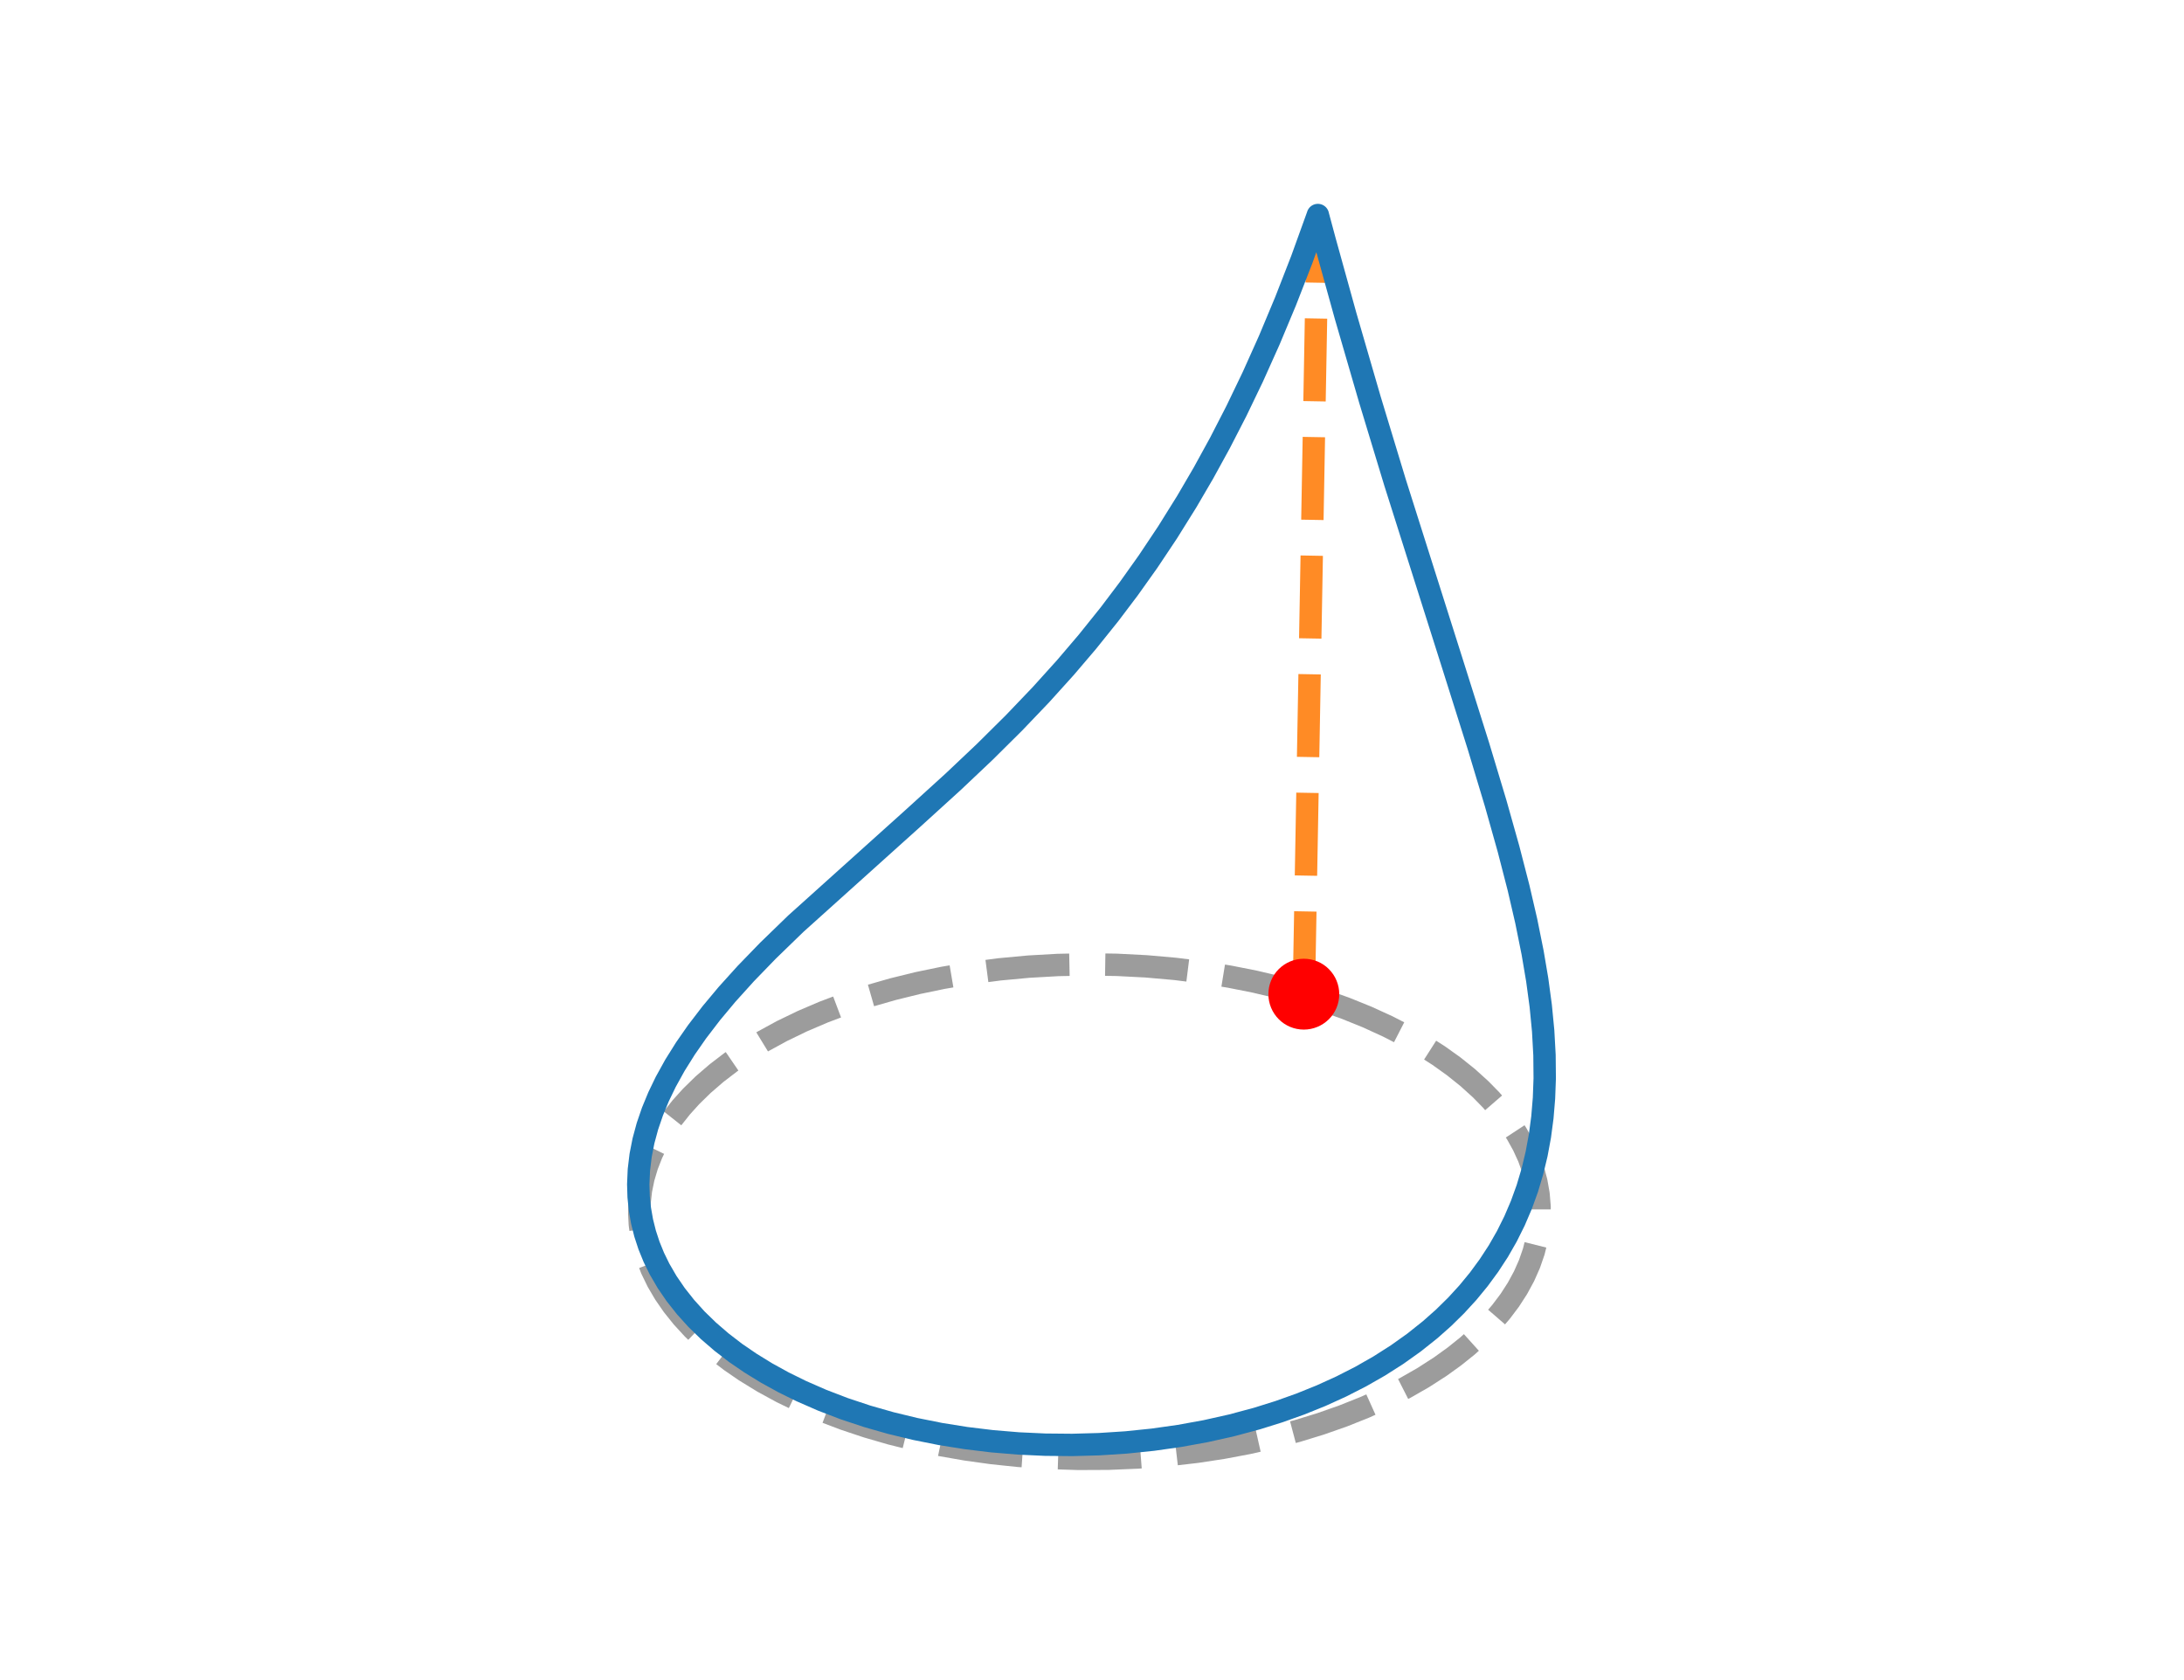 <svg xmlns='http://www.w3.org/2000/svg' width='433.333' height='333.333' viewBox='0 0 325 250' xmlns:v='https://vecta.io/nano'><g transform='matrix(.666 0 0 .666 63.624 27.002)'><clipPath id='A'><path d='M0 288h288V0H0z'/></clipPath><g clip-path='url(#A)'><path stroke-width='5' stroke-dasharray='18.5,8' stroke-linejoin='round' fill='none' stroke='#929292' stroke-opacity='.9' d='M195.792 181.59l-5.377-1.487-5.52-1.306-5.645-1.12-5.75-.933-6.424-.806-6.5-.573-6.553-.338-6.577-.102-6.575.134-6.547.37-6.492.605-6.41.838-6.304 1.068-5.616 1.167-5.486 1.35-5.338 1.53-5.17 1.707-4.984 1.878-4.78 2.043-4.557 2.203-4.316 2.355-3.665 2.245-3.445 2.357-3.213 2.463-2.97 2.563-2.716 2.656-2.192 2.433-1.977 2.496-1.755 2.553-1.527 2.605-1.294 2.65-1.055 2.7-.812 2.723-.565 2.75-.314 2.77-.067 2.434.13 2.44.326 2.44.524 2.435.722 2.426 1.068 2.755 1.326 2.73 1.583 2.695 1.837 2.654 2.09 2.605 2.337 2.55 2.58 2.485 2.818 2.414 3.05 2.336 3.274 2.25 3.942 2.422 4.205 2.295 4.453 2.16 4.687 2.016 4.906 1.863 5.107 1.703 5.3 1.536L109 281.13l5.6 1.182 5.724.998 5.828.81 5.91.617 6.635.457 6.678.214 6.69-.03 6.67-.275 6.62-.517 6.538-.757 5.8-.883 5.678-1.07 5.546-1.253 5.393-1.43 5.22-1.602 5.03-1.766 4.823-1.923 4.598-2.073 4.358-2.214 4.104-2.346 3.837-2.468 3.177-2.29 2.95-2.37 2.714-2.446 2.474-2.514 2.23-2.575 1.98-2.627 1.726-2.673 1.47-2.71 1.213-2.74.955-2.764.696-2.78.397-2.438.2-2.44.003-2.436-.235-2.774-.487-2.756-.735-2.732-.98-2.7-1.22-2.663-1.455-2.62-1.684-2.57-1.908-2.514-2.126-2.454-2.337-2.387-2.872-2.6-3.12-2.503-3.356-2.4-3.58-2.29-3.794-2.173-3.995-2.052-4.66-2.132-4.873-1.97-5.07-1.802-4.185-1.317'/></g><clipPath id='B'><path d='M0 288h288V0H0z'/></clipPath><g clip-path='url(#B)'><path stroke-width='5' stroke-dasharray='18.5,8' stroke-linejoin='round' fill='none' stroke='#ff7f0e' stroke-opacity='.9' d='M195.792 181.59L198.933 7.5'/></g><clipPath id='C'><path d='M0 288h288V0H0z'/></clipPath><g clip-path='url(#C)'><path stroke-width='5' stroke-linejoin='round' fill='none' stroke='#1f77b4' d='M198.933 7.5l-3.602 9.97-3.622 9.3-3.64 8.703-3.657 8.147-3.672 7.635-3.684 7.165-3.695 6.734-3.702 6.338-4.326 6.936-4.33 6.49L156.677 91l-4.32 5.72-4.924 6.134-4.902 5.752-5.48 6.068-6.03 6.308-6.542 6.488-7.004 6.627-9.074 8.25-26.137 23.507-6.222 6.034-4.94 5.1-4.185 4.635-3.5 4.19-3.197 4.173-2.606 3.744-2.338 3.735-2.062 3.727-1.593 3.305-1.362 3.296-1.126 3.285-.885 3.272-.64 3.256-.39 3.237-.14 3.214.087 2.8.283 2.766.48 2.74.677 2.708.875 2.674 1.072 2.636 1.27 2.594 1.69 2.908 1.942 2.84 2.192 2.77 2.437 2.7 2.678 2.605 2.913 2.513 3.14 2.415 3.363 2.3 3.576 2.2 3.78 2.082 3.975 1.96 4.692 2.05 4.9 1.877 5.112 1.7 5.295 1.512 5.46 1.32 5.604 1.12 5.73.916 5.833.707 5.915.493 5.975.276 6.013.056 6.028-.167 6.02-.39 5.99-.616 5.94-.842 5.865-1.067 5.77-1.292 5.652-1.515 4.9-1.533 4.787-1.706 4.652-1.877 4.503-2.047 4.343-2.214 4.17-2.38 3.987-2.542 3.794-2.703 3.59-2.86 2.97-2.632 2.802-2.75 2.63-2.867 2.454-2.983 2.274-3.098 2.1-3.213 1.903-3.328 1.714-3.442 1.523-3.557 1.33-3.673 1.136-3.8.94-3.91.746-4.03.55-4.155.357-4.283.163-4.416-.05-5.215-.297-5.404-.543-5.604-.786-5.816-1.024-6.043-1.43-7.09-1.72-7.427-2.242-8.685-2.855-10.14-3.878-12.88-5.853-18.558-12.762-40.28-5.6-18.457-5.428-18.682-4.64-16.73-1.585-5.896' stroke-linecap='round'/></g><clipPath id='D'><path d='M0 288h288V0H0z'/></clipPath><g clip-path='url(#D)'><path d='M195.792 189.497c2.097 0 4.108-.833 5.6-2.316s2.316-3.494 2.316-5.6-.833-4.108-2.316-5.6-3.494-2.316-5.6-2.316-4.108.833-5.6 2.316-2.316 3.494-2.316 5.6.833 4.108 2.316 5.6 3.494 2.316 5.6 2.316z' fill='red'/></g></g></svg>